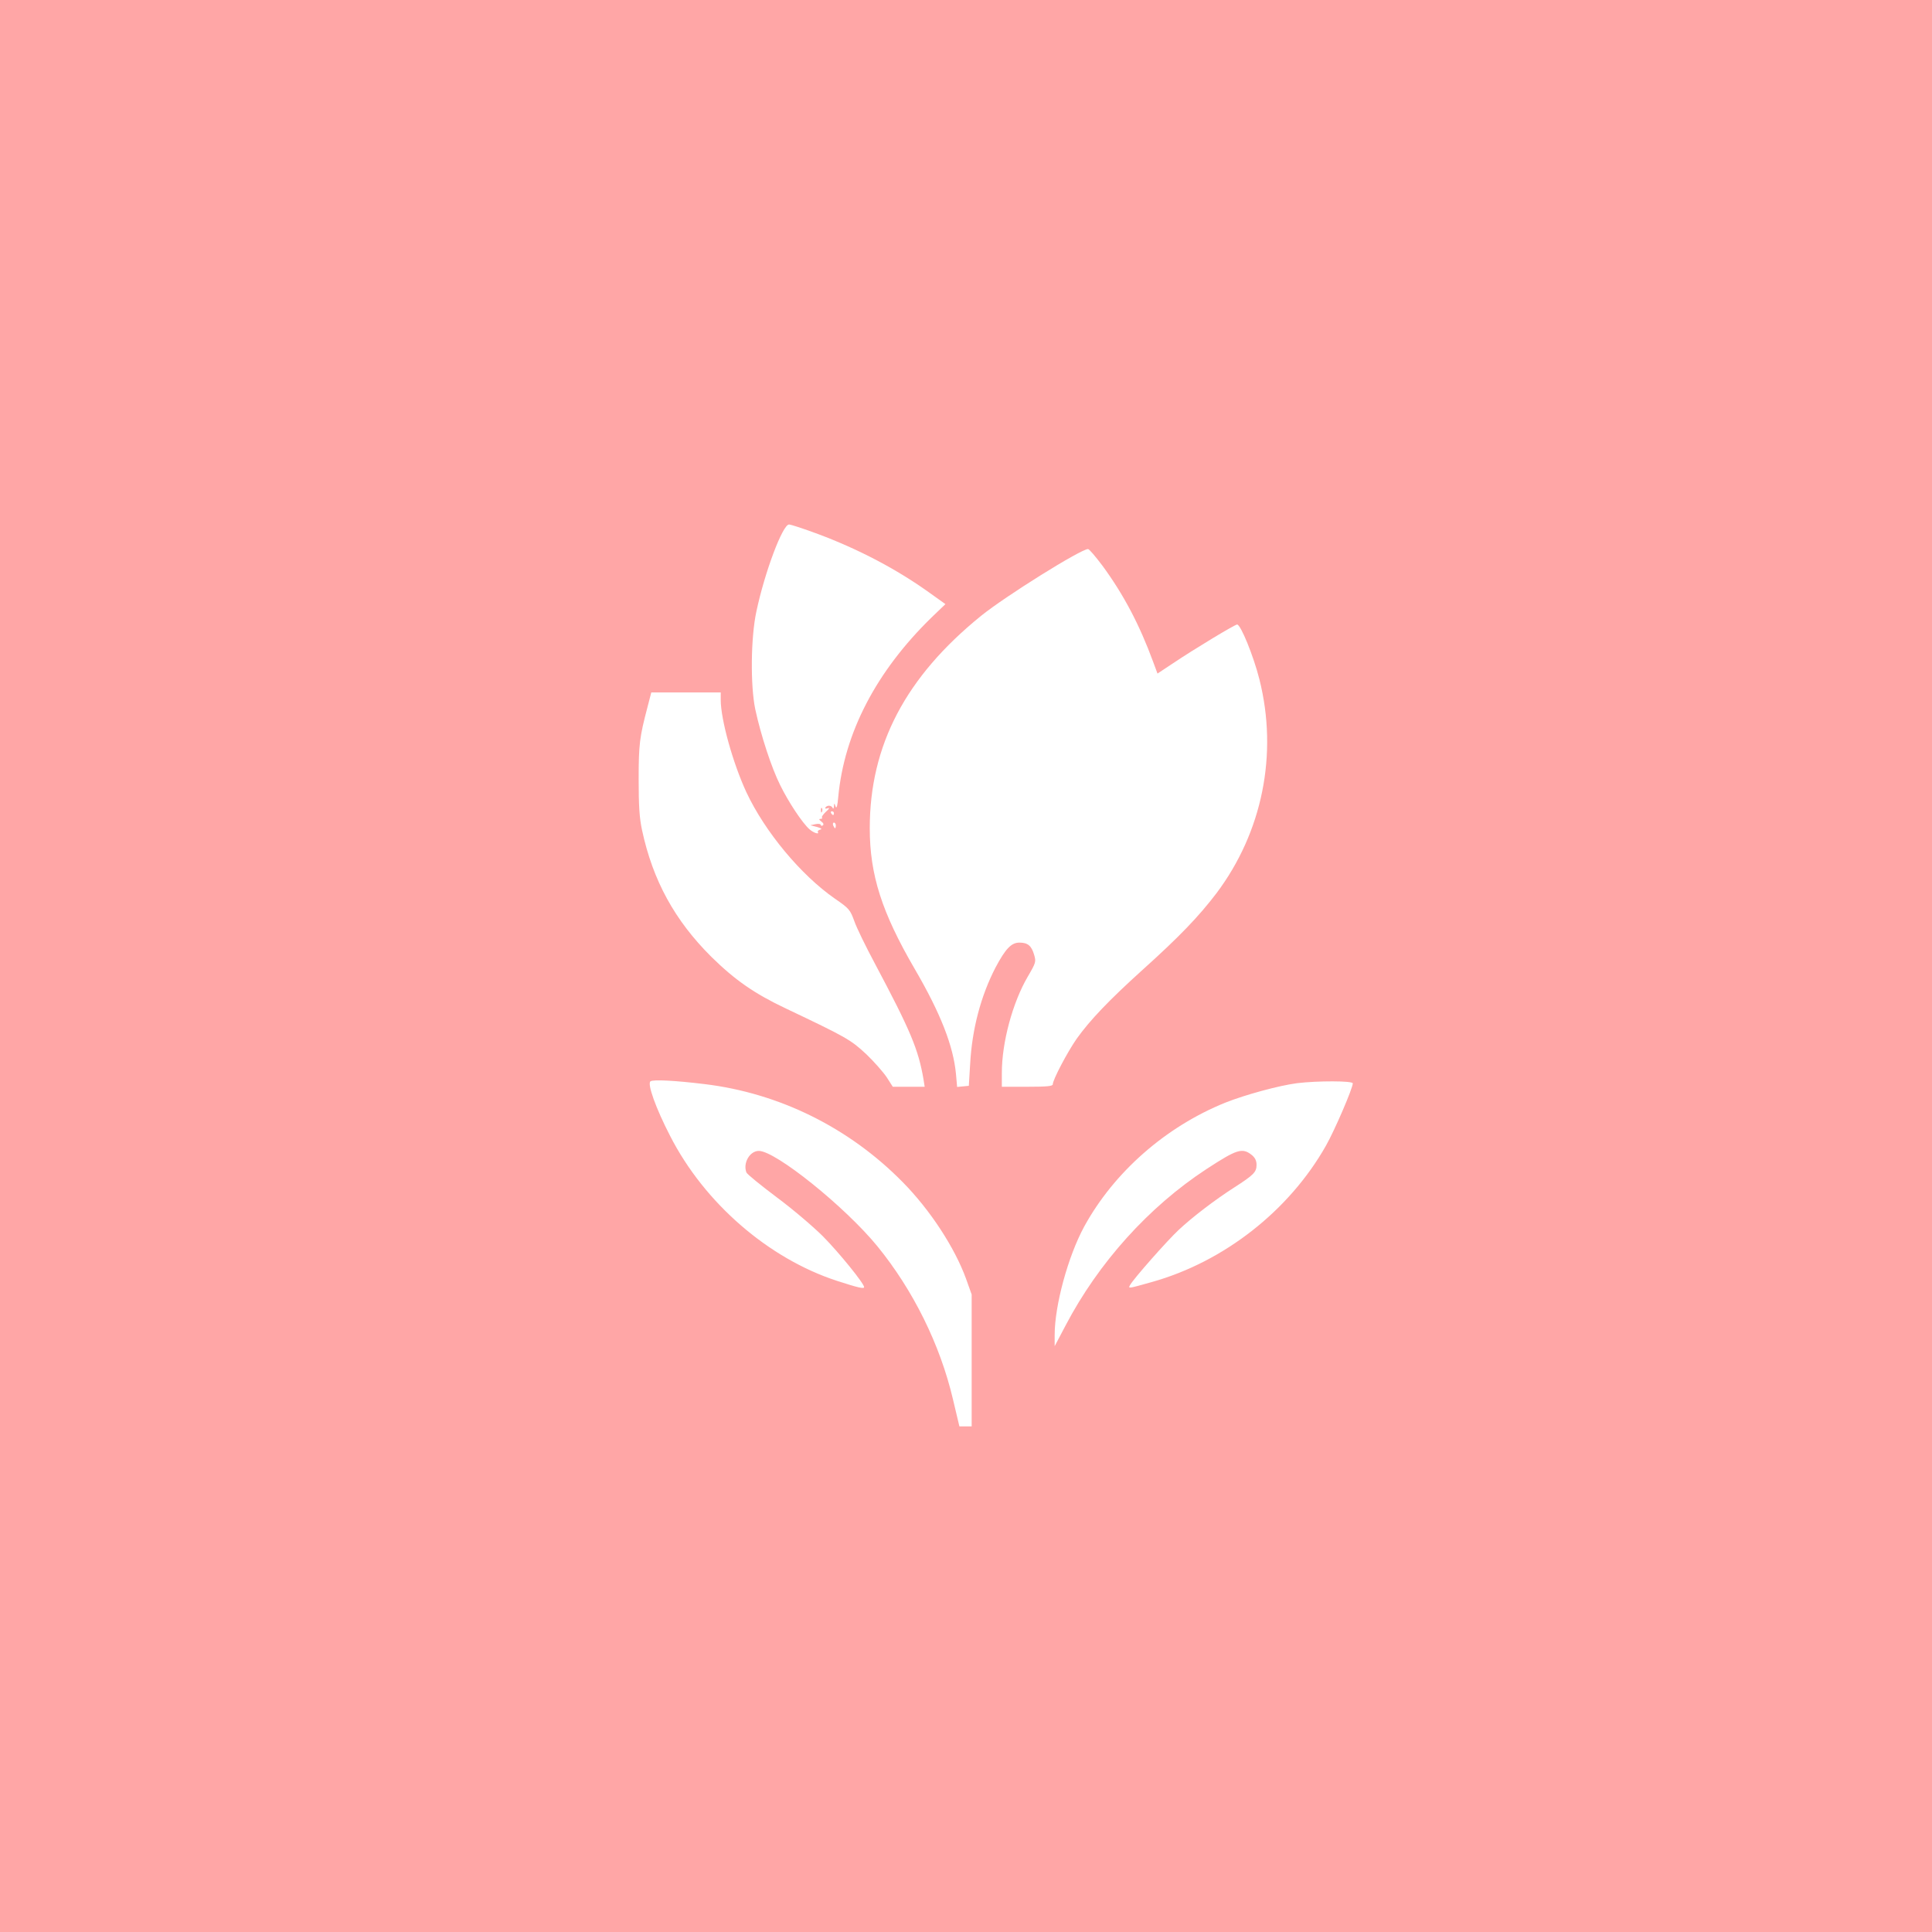 <?xml version="1.0" standalone="no"?>
<!DOCTYPE svg PUBLIC "-//W3C//DTD SVG 20010904//EN"
 "http://www.w3.org/TR/2001/REC-SVG-20010904/DTD/svg10.dtd">
<svg version="1.0" xmlns="http://www.w3.org/2000/svg"
 width="1024pt" height="1024pt" viewBox="0 0 1024 1024"
 preserveAspectRatio="xMidYMid meet">

<g transform="translate(0,1024) scale(0.1,-0.1)"
fill="#ffa6a6" stroke="none">
<path d="M0 5120 l0 -5120 5120 0 5120 0 0 5120 0 5120 -5120 0 -5120 0 0
-5120z m4337 2289 c211 -79 406 -181 576 -301 l98 -70 -74 -71 c-293 -286
-462 -611 -494 -950 -4 -49 -9 -65 -14 -52 -7 20 -8 20 -9 0 -1 -11 -4 -14 -7
-7 -6 14 -29 16 -38 2 -4 -6 1 -7 12 -4 12 4 9 -2 -9 -18 -15 -14 -25 -28 -21
-32 3 -3 0 -6 -8 -6 -10 -1 -9 -4 4 -14 12 -9 14 -16 8 -21 -6 -3 -11 -2 -11
3 0 5 -12 7 -27 4 l-28 -6 35 -9 c24 -7 29 -12 17 -14 -9 -3 -15 -8 -12 -13 9
-15 -24 -4 -45 15 -38 34 -111 144 -155 234 -46 92 -102 263 -132 402 -26 125
-24 379 6 518 44 208 139 461 173 461 10 0 80 -23 155 -51z m1506 -167 c113
-154 197 -314 269 -510 l23 -62 80 53 c113 76 330 207 342 207 19 0 87 -167
118 -290 100 -396 16 -811 -228 -1135 -93 -122 -195 -229 -393 -407 -176 -159
-277 -265 -347 -363 -49 -70 -127 -218 -127 -242 0 -10 -31 -13 -135 -13
l-135 0 0 74 c0 161 57 372 137 509 44 75 45 80 34 117 -14 48 -34 64 -78 64
-43 0 -74 -33 -127 -133 -77 -149 -124 -325 -134 -511 l-7 -115 -31 -3 -31 -3
-6 68 c-14 150 -82 323 -219 558 -174 299 -238 498 -238 745 0 440 190 802
590 1126 127 103 529 354 567 354 6 0 40 -40 76 -88z m-2023 -711 c0 -105 65
-337 136 -490 98 -209 288 -438 469 -564 76 -52 81 -59 103 -119 12 -35 61
-135 108 -223 191 -359 232 -458 259 -617 l6 -38 -85 0 -84 0 -32 50 c-18 27
-67 83 -110 124 -82 76 -105 89 -425 241 -167 79 -270 151 -395 274 -194 193
-310 405 -367 671 -14 65 -18 128 -18 270 0 186 5 223 47 383 l20 77 184 0
184 0 0 -39z m600 -601 c0 -5 -2 -10 -4 -10 -3 0 -8 5 -11 10 -3 6 -1 10 4 10
6 0 11 -4 11 -10z m10 -65 c0 -8 -2 -15 -4 -15 -2 0 -6 7 -10 15 -3 8 -1 15 4
15 6 0 10 -7 10 -15z m-695 -1371 c396 -48 766 -231 1050 -520 144 -146 275
-346 335 -511 l30 -84 0 -350 0 -349 -33 0 -32 0 -34 143 c-68 290 -211 579
-401 812 -170 208 -539 505 -628 505 -48 0 -85 -64 -66 -114 3 -9 76 -68 161
-132 85 -63 195 -157 245 -207 86 -87 218 -250 218 -269 0 -10 -29 -4 -143 33
-363 118 -703 412 -885 768 -76 147 -123 278 -104 290 16 10 131 4 287 -15z
m3435 4 c0 -26 -96 -249 -142 -330 -195 -345 -541 -616 -923 -723 -125 -35
-126 -36 -116 -17 16 31 197 236 257 292 72 68 194 161 294 225 104 67 120 82
120 121 0 23 -8 38 -26 53 -50 39 -78 30 -239 -75 -307 -201 -573 -497 -747
-829 l-58 -110 0 60 c0 156 71 416 156 573 158 289 432 530 749 658 106 42
282 90 380 103 108 13 295 13 295 -1z"/>
<path d="M4351 5944 c0 -11 3 -14 6 -6 3 7 2 16 -1 19 -3 4 -6 -2 -5 -13z"/>
</g>
</svg>
